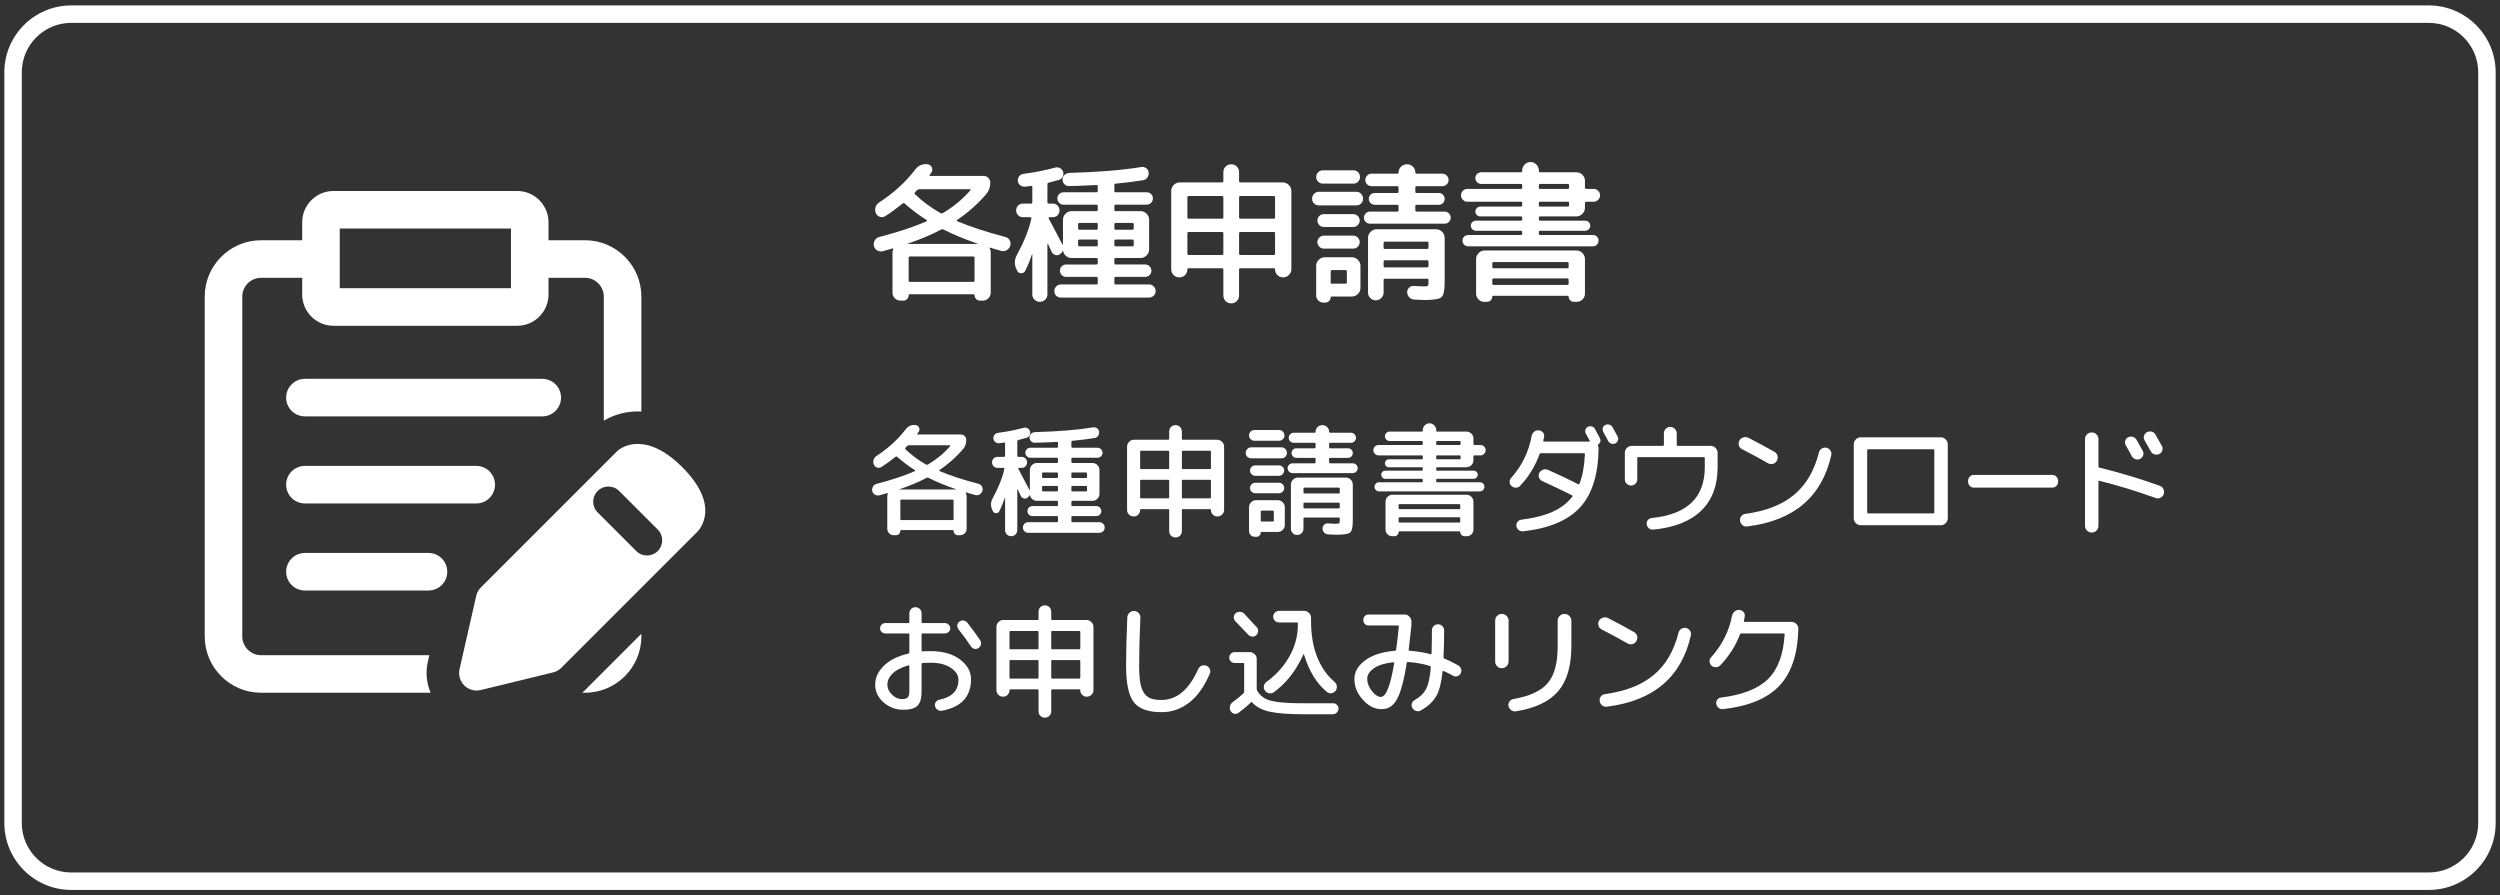 <?xml version="1.0" encoding="UTF-8"?>
<svg xmlns="http://www.w3.org/2000/svg" width="430" height="154" version="1.1" viewBox="0 0 430 154">
  <rect x="0" y="0" width="430" height="154" fill="#333333" stroke="none"/>
  <defs>
    <style>
      .cls-1 {
        fill: #fff;
      }
    </style>
  </defs>
  <!-- Generator: Adobe Illustrator 28.7.7, SVG Export Plug-In . SVG Version: 1.2.0 Build 194)  -->
  <g>
    <g id="_レイヤー_1" data-name="レイヤー_1">
      <g>
        <g>
          <path class="cls-1" d="M151.267,85.194c-.28.069-.543.031-.788-.116-.245-.146-.396-.354-.451-.619s-.014-.521.126-.767.35-.402.63-.473c2.632-.686,4.823-1.414,6.573-2.184.084-.056.084-.112,0-.168-1.092-.7-2.107-1.463-3.045-2.289-.084-.084-.183-.084-.294,0-.868.7-1.681,1.288-2.437,1.764-.238.141-.482.165-.734.073-.252-.091-.435-.262-.546-.514-.112-.28-.123-.561-.032-.841.091-.279.263-.496.515-.65,2.044-1.345,3.717-2.877,5.02-4.6.195-.266.451-.462.766-.588.315-.126.634-.16.956-.104.266.056.451.203.557.44.104.238.087.47-.053.693-.028.042-.07.102-.126.179s-.098.136-.126.179c-.057.084-.028.126.084.126h7.413c.252,0,.469.091.651.272.182.183.272.399.272.651,0,.644-.196,1.189-.588,1.638-1.162,1.344-2.506,2.534-4.032,3.57-.028.028-.035.06-.021.094.014.035.034.061.062.074,1.82.77,4.046,1.498,6.678,2.184.267.07.466.225.599.462.133.238.158.49.074.756-.084.267-.245.47-.483.609s-.49.175-.756.105c-.21-.057-.515-.144-.914-.263-.398-.119-.619-.186-.661-.2-.028-.014-.046-.007-.053.021s-.003.056.011.084c.098.154.147.35.147.588v5.565c0,.308-.109.57-.326.787s-.486.325-.809.325h-.356c-.21,0-.389-.073-.536-.22-.146-.147-.22-.326-.22-.536,0-.084-.042-.126-.126-.126h-8.904c-.084,0-.126.042-.126.126,0,.21-.073.389-.221.536-.146.146-.325.22-.535.22h-.357c-.322,0-.592-.108-.809-.325s-.325-.479-.325-.787v-5.565c0-.154.035-.315.104-.483.015-.027.008-.052-.021-.073-.028-.021-.056-.024-.084-.011-.588.168-1.036.295-1.344.379ZM159.372,82.19c-1.386.729-2.933,1.38-4.641,1.953-.057.028-.057.042,0,.042h9.702c.056,0,.056-.014,0-.042-1.835-.63-3.409-1.28-4.726-1.953-.112-.069-.224-.069-.336,0ZM164.014,89.268v-3.171c0-.111-.063-.168-.189-.168h-8.778c-.126,0-.188.057-.188.168v3.171c0,.126.062.189.188.189h8.778c.126,0,.189-.063.189-.189ZM155.739,77.277c1.063,1.021,2.247,1.896,3.549,2.625.098.069.203.069.315,0,1.525-.91,2.807-1.975,3.843-3.192.028-.056.007-.098-.062-.126h-7.057c-.112,0-.21.042-.294.126l-.294.294c-.084.112-.084.203,0,.273Z"/>
          <path class="cls-1" d="M181.779,89.813c.126,0,.189-.056.189-.168v-.692c0-.126-.063-.189-.189-.189h-4.2c-.238,0-.44-.084-.608-.252s-.252-.371-.252-.608.084-.441.252-.609.37-.252.608-.252h4.2c.126,0,.189-.063.189-.189v-.524c0-.126-.063-.189-.189-.189h-3.444c-.279,0-.528-.087-.745-.263-.217-.175-.36-.395-.431-.661,0-.028-.01-.042-.031-.042-.021,0-.039.007-.053.021-.098.195-.217.336-.356.42-.196.14-.41.175-.641.104-.231-.069-.402-.217-.515-.44-.225-.477-.393-.841-.504-1.093-.015-.014-.031-.021-.053-.021-.021,0-.031.007-.031.021v6.993c0,.294-.102.543-.305.746-.203.202-.451.304-.745.304s-.543-.102-.746-.304c-.203-.203-.305-.452-.305-.746v-5.564l-.021-.021-.021.021c-.28.854-.595,1.624-.944,2.31-.112.225-.298.336-.557.336s-.444-.119-.557-.356l-.062-.126c-.364-.7-.351-1.4.042-2.101.993-1.834,1.658-3.507,1.994-5.019.015-.042.004-.084-.031-.126s-.073-.063-.115-.063h-1.029c-.266,0-.49-.091-.672-.272-.182-.183-.272-.406-.272-.673s.091-.489.272-.672c.182-.182.406-.272.672-.272h1.134c.112,0,.168-.063.168-.189v-2.121c0-.126-.056-.175-.168-.146-.084.014-.217.031-.398.053-.183.021-.322.038-.42.052-.252.028-.479-.034-.683-.188s-.318-.357-.347-.609c-.014-.252.056-.473.21-.661.154-.189.357-.298.609-.326,1.525-.195,2.981-.482,4.368-.86.237-.07.465-.046.682.073.218.119.36.291.431.515.07.238.049.466-.062.683-.112.217-.28.36-.504.431-.057.014-.263.07-.62.168-.356.098-.634.175-.829.23-.112.028-.168.099-.168.21v2.499c0,.126.062.189.188.189h.567c.266,0,.486.091.661.272.175.183.263.406.263.672s-.088.49-.263.673c-.175.182-.396.272-.661.272h-.483c-.042,0-.073.018-.094.053-.021.035-.025.066-.011.095.434.812,1.071,2.022,1.911,3.633.014.028.031.042.053.042.021,0,.031-.014.031-.042v-3.423c0-.322.118-.603.356-.84.238-.238.519-.357.84-.357h3.444c.126,0,.189-.063.189-.189v-.524c0-.126-.063-.189-.189-.189h-4.557c-.238,0-.441-.084-.609-.252s-.252-.37-.252-.608.084-.441.252-.609.371-.252.609-.252h4.557c.126,0,.189-.063.189-.189v-.65c0-.112-.057-.168-.168-.168-1.568.084-2.835.133-3.802.146-.252.015-.469-.069-.65-.252-.183-.182-.273-.398-.273-.65s.091-.466.273-.641c.182-.175.398-.27.65-.284,4.061-.111,7.399-.385,10.018-.818.252-.042.479.011.683.157.202.147.318.347.347.599.027.252-.028.483-.169.693-.14.21-.336.336-.588.378-1.162.196-2.436.356-3.821.482-.126,0-.189.063-.189.189v.818c0,.126.063.189.189.189h4.305c.238,0,.441.084.609.252s.252.371.252.609-.084.44-.252.608-.371.252-.609.252h-4.305c-.126,0-.189.063-.189.189v.524c0,.126.063.189.189.189h3.443c.322,0,.603.119.84.357.238.237.357.518.357.84v4.115c0,.322-.119.603-.357.841-.237.238-.518.356-.84.356h-3.443c-.126,0-.189.063-.189.189v.524c0,.126.063.189.189.189h4.095c.238,0,.441.084.609.252s.252.371.252.609-.084.44-.252.608-.371.252-.609.252h-4.095c-.126,0-.189.063-.189.189v.692c0,.112.063.168.189.168h4.62c.252,0,.469.092.65.273s.273.399.273.651-.092.465-.273.64c-.182.176-.398.263-.65.263h-12.243c-.252,0-.466-.087-.641-.263-.176-.175-.263-.388-.263-.64s.087-.47.263-.651c.175-.182.389-.273.641-.273h4.935ZM179.238,81.435v.588c0,.126.063.189.189.189h2.352c.126,0,.189-.063.189-.189v-.588c0-.111-.063-.168-.189-.168h-2.352c-.126,0-.189.057-.189.168ZM181.779,84.521c.126,0,.189-.062.189-.188v-.588c0-.112-.063-.168-.189-.168h-2.352c-.126,0-.189.056-.189.168v.588c0,.126.063.188.189.188h2.352ZM184.278,81.435v.588c0,.126.063.189.189.189h2.31c.126,0,.189-.063.189-.189v-.588c0-.111-.063-.168-.189-.168h-2.31c-.126,0-.189.057-.189.168ZM184.278,83.745v.588c0,.126.063.188.189.188h2.31c.126,0,.189-.062.189-.188v-.588c0-.112-.063-.168-.189-.168h-2.31c-.126,0-.189.056-.189.168Z"/>
          <path class="cls-1" d="M194.967,88.827c-.308,0-.57-.108-.787-.326-.217-.217-.325-.486-.325-.809v-10.856c0-.322.115-.602.346-.84.231-.238.508-.357.83-.357h5.88c.126,0,.189-.062.189-.188v-1.239c0-.308.104-.567.314-.777s.469-.314.777-.314.566.104.776.314.315.47.315.777v1.239c0,.126.062.188.188.188h5.881c.321,0,.602.119.84.357.237.238.356.518.356.84v10.856c0,.309-.112.574-.336.799-.224.224-.49.336-.798.336h-.042c-.308,0-.566-.108-.777-.326-.21-.217-.314-.479-.314-.787,0-.098-.057-.147-.168-.147h-4.642c-.126,0-.188.057-.188.169v3.611c0,.308-.105.567-.315.777s-.469.314-.776.314-.567-.104-.777-.314-.314-.47-.314-.777v-3.611c0-.112-.063-.169-.189-.169h-4.641c-.112,0-.168.05-.168.147,0,.309-.105.57-.315.787-.21.218-.469.326-.777.326h-.042ZM196.102,77.718v2.793c0,.112.062.168.188.168h4.62c.126,0,.189-.056.189-.168v-2.793c0-.126-.063-.188-.189-.188h-4.62c-.126,0-.188.062-.188.188ZM196.102,82.695v2.855c0,.112.062.168.188.168h4.62c.126,0,.189-.056.189-.168v-2.855c0-.112-.063-.168-.189-.168h-4.62c-.126,0-.188.056-.188.168ZM203.283,77.718v2.793c0,.112.062.168.188.168h4.642c.111,0,.168-.056.168-.168v-2.793c0-.126-.057-.188-.168-.188h-4.642c-.126,0-.188.062-.188.188ZM203.283,82.695v2.855c0,.112.062.168.188.168h4.642c.111,0,.168-.056.168-.168v-2.855c0-.112-.057-.168-.168-.168h-4.642c-.126,0-.188.056-.188.168Z"/>
          <path class="cls-1" d="M215.212,78.831c-.267,0-.49-.088-.673-.263-.182-.175-.272-.396-.272-.661s.091-.494.272-.683c.183-.189.406-.284.673-.284h5.208c.266,0,.486.095.661.284.175.188.263.416.263.683s-.088.486-.263.661-.396.263-.661.263h-5.208ZM215.758,75.807c-.252,0-.47-.091-.651-.272s-.272-.399-.272-.651.091-.469.272-.651c.182-.182.399-.272.651-.272h4.263c.252,0,.465.091.641.272.175.183.263.399.263.651s-.088.47-.263.651c-.176.182-.389.272-.641.272h-4.263ZM214.834,91.347v-4.116c0-.321.118-.602.356-.84.238-.237.518-.356.84-.356h3.759c.322,0,.603.119.841.356.237.238.356.519.356.84v3.066c0,.322-.119.602-.356.84-.238.238-.519.357-.841.357h-2.835c-.069,0-.104.034-.104.104,0,.196-.073.368-.221.515-.146.147-.318.221-.515.221h-.272c-.28,0-.519-.099-.714-.294-.196-.196-.294-.428-.294-.693ZM215.884,81.834c-.238,0-.445-.091-.62-.273-.175-.182-.262-.392-.262-.63s.087-.444.262-.619.382-.263.62-.263h4.116c.237,0,.443.088.619.263.175.175.263.382.263.619s-.088.448-.263.63c-.176.183-.382.273-.619.273h-4.116ZM215.884,84.837c-.238,0-.445-.091-.62-.273-.175-.182-.262-.392-.262-.63s.087-.447.262-.63c.175-.182.382-.272.62-.272h4.116c.237,0,.443.091.619.272.175.183.263.393.263.63s-.088.448-.263.63c-.176.183-.382.273-.619.273h-4.116ZM216.85,88.008v1.533c0,.112.056.168.168.168h1.89c.126,0,.189-.056.189-.168v-1.533c0-.126-.063-.188-.189-.188h-1.89c-.112,0-.168.062-.168.188ZM233.271,79.934c.168.161.252.36.252.599s-.084.438-.252.598c-.168.161-.364.242-.588.242h-10.374c-.225,0-.42-.081-.588-.242-.168-.16-.252-.359-.252-.598s.084-.438.252-.599.363-.242.588-.242h3.801c.112,0,.168-.062.168-.188v-.588c0-.112-.056-.168-.168-.168h-3.149c-.225,0-.417-.081-.578-.242-.161-.16-.241-.353-.241-.577s.08-.416.241-.577.354-.242.578-.242h3.149c.112,0,.168-.062.168-.188v-.567c0-.126-.056-.188-.168-.188h-3.569c-.238,0-.445-.084-.62-.252s-.263-.371-.263-.609.088-.444.263-.619.382-.263.62-.263h3.569c.112,0,.168-.056.168-.168,0-.308.112-.574.336-.798s.497-.336.819-.336h.021c.322,0,.596.112.819.336s.336.49.336.798c0,.112.056.168.168.168h3.57c.237,0,.444.088.619.263s.263.382.263.619-.088.441-.263.609-.382.252-.619.252h-3.57c-.112,0-.168.062-.168.188v.567c0,.126.056.188.168.188h3.108c.224,0,.412.081.566.242s.231.354.231.577-.077.417-.231.577c-.154.161-.343.242-.566.242h-3.108c-.112,0-.168.056-.168.168v.588c0,.126.056.188.168.188h3.906c.224,0,.42.081.588.242ZM229.597,90.087c.42,0,.665-.024.734-.073.07-.049.105-.221.105-.515v-.294c0-.126-.063-.189-.189-.189h-5.88c-.112,0-.168.063-.168.189v1.743c0,.294-.108.546-.325.756s-.473.314-.767.314-.546-.104-.756-.314-.315-.462-.315-.756v-7.603c0-.321.119-.602.357-.84s.518-.357.84-.357h8.274c.321,0,.599.119.829.357.231.238.347.519.347.84v6.153c0,1.134-.15,1.83-.451,2.089-.302.26-1.11.389-2.426.389-.21,0-.665-.021-1.365-.062-.266-.015-.49-.115-.672-.305s-.28-.417-.294-.683c-.015-.252.07-.469.252-.651.182-.182.399-.266.651-.252.546.042.951.063,1.218.063ZM224.199,84.06v.651c0,.112.056.168.168.168h5.88c.126,0,.189-.056.189-.168v-.651c0-.126-.063-.188-.189-.188h-5.88c-.112,0-.168.062-.168.188ZM230.247,87.44c.126,0,.189-.056.189-.168v-.63c0-.126-.063-.188-.189-.188h-5.88c-.112,0-.168.062-.168.188v.63c0,.112.056.168.168.168h5.88Z"/>
          <path class="cls-1" d="M237.094,78.327c-.238,0-.445-.091-.62-.273-.175-.182-.263-.392-.263-.63s.088-.444.263-.619.382-.263.62-.263h7.434c.126,0,.189-.063.189-.189v-.314c0-.126-.063-.189-.189-.189h-5.502c-.225,0-.417-.08-.577-.241-.161-.161-.242-.354-.242-.577s.081-.413.242-.567c.16-.154.353-.231.577-.231h5.502c.126,0,.189-.062.189-.188v-.084c0-.308.115-.577.346-.809.231-.231.501-.347.809-.347s.578.115.809.347c.231.231.347.501.347.809v.084c0,.126.062.188.189.188h5.019c.322,0,.602.116.84.347.238.231.357.508.357.83v.944c0,.126.062.189.188.189h1.029c.238,0,.444.088.619.263s.263.381.263.619-.088.448-.263.63c-.175.183-.381.273-.619.273h-1.029c-.126,0-.188.056-.188.168v.672c0,.322-.119.602-.357.84s-.518.357-.84.357h-5.019c-.127,0-.189.062-.189.188v.21c0,.126.062.189.189.189h6.236c.196,0,.364.066.504.199s.21.298.21.493c0,.196-.07.364-.21.504-.14.141-.308.21-.504.21h-6.236c-.127,0-.189.063-.189.189v.21c0,.126.062.189.189.189h7.308c.224,0,.413.073.567.22.153.147.23.333.23.557s-.077.413-.23.567c-.154.154-.344.23-.567.23h-17.304c-.225,0-.413-.076-.567-.23s-.231-.343-.231-.567.077-.409.231-.557c.154-.146.343-.22.567-.22h7.308c.126,0,.189-.063.189-.189v-.21c0-.126-.063-.189-.189-.189h-6.237c-.196,0-.364-.069-.504-.21-.14-.14-.21-.308-.21-.504s.07-.36.21-.493.308-.199.504-.199h6.237c.126,0,.189-.063.189-.189v-.21c0-.126-.063-.188-.189-.188h-5.628c-.196,0-.36-.066-.493-.2-.134-.133-.2-.29-.2-.473,0-.182.066-.343.2-.482.133-.14.297-.21.493-.21h5.628c.126,0,.189-.056.189-.168v-.336c0-.112-.063-.168-.189-.168h-7.434ZM239.509,85.089h12.726c.322,0,.602.119.84.357s.357.518.357.84v4.809c0,.308-.112.574-.336.798-.225.224-.49.336-.799.336h-.398c-.196,0-.367-.073-.515-.22-.146-.147-.221-.319-.221-.515,0-.07-.035-.105-.104-.105h-10.374c-.084,0-.126.035-.126.105,0,.195-.07.367-.21.515-.141.146-.309.22-.504.22h-.399c-.308,0-.574-.112-.798-.336-.225-.224-.336-.49-.336-.798v-4.809c0-.322.118-.602.356-.84s.519-.357.841-.357ZM251.163,87.378v-.483c0-.126-.056-.188-.168-.188h-10.248c-.126,0-.188.062-.188.188v.483c0,.126.062.188.188.188h10.248c.112,0,.168-.062.168-.188ZM251.163,89.688v-.524c0-.126-.056-.189-.168-.189h-10.248c-.126,0-.188.063-.188.189v.524c0,.126.062.189.188.189h10.248c.112,0,.168-.063.168-.189ZM247.026,76.038v.314c0,.126.062.189.189.189h3.821c.126,0,.189-.063.189-.189v-.314c0-.126-.063-.189-.189-.189h-3.821c-.127,0-.189.063-.189.189ZM247.026,78.495v.336c0,.112.062.168.189.168h3.821c.126,0,.189-.056.189-.168v-.336c0-.112-.063-.168-.189-.168h-3.821c-.127,0-.189.056-.189.168Z"/>
          <path class="cls-1" d="M261.475,83.556c-.196.21-.441.318-.735.326-.294.007-.546-.088-.756-.284-.21-.182-.318-.412-.325-.692-.008-.28.087-.525.283-.735,1.82-2.03,2.989-4.431,3.507-7.203.056-.294.2-.532.431-.714.231-.182.493-.259.788-.231.294.028.531.147.714.357.182.21.252.455.21.735-.015.07-.039.182-.074.336-.034.154-.06.272-.073.356-.028.099.021.147.147.147h7.749c.111,0,.14-.056.084-.168-.225-.42-.448-.826-.672-1.219-.112-.21-.134-.427-.063-.65s.21-.392.42-.504c.224-.112.455-.133.693-.063.237.07.412.21.524.42.196.351.477.875.841,1.575.21.42.133.777-.231,1.071-.098.07-.126.154-.084.252.07.168.105.329.105.482-.057,4.494-1.117,7.865-3.182,10.112-2.065,2.247-5.324,3.622-9.775,4.126-.28.028-.536-.042-.767-.21-.231-.168-.368-.392-.41-.672-.042-.266.021-.511.189-.735.168-.224.385-.35.65-.378,2.143-.266,3.928-.717,5.355-1.354,1.428-.637,2.569-1.508,3.423-2.614.084-.084.063-.161-.062-.23-1.751-.883-3.458-1.701-5.124-2.457-.267-.126-.448-.326-.546-.599-.099-.273-.077-.543.062-.809s.357-.448.651-.546.58-.084.86.042c1.96.882,3.683,1.701,5.166,2.457.098.056.175.028.231-.084.532-1.372.84-3.06.924-5.062,0-.126-.056-.188-.168-.188h-7.413c-.084,0-.154.049-.21.146-.756,2.086-1.869,3.906-3.339,5.46ZM276.615,75.849c-.182-.35-.469-.875-.86-1.575-.112-.21-.137-.434-.074-.672.063-.237.207-.405.431-.504.224-.111.455-.133.693-.062.237.07.42.217.546.44.518.938.812,1.471.882,1.597.112.224.13.451.053.682-.077.231-.228.403-.451.515-.225.099-.455.109-.693.032s-.413-.228-.525-.452Z"/>
          <path class="cls-1" d="M281.299,83.199c-.21.21-.463.314-.757.314s-.546-.104-.756-.314-.314-.462-.314-.757v-4.557c0-.321.118-.602.356-.84s.519-.357.84-.357h5.334c.126,0,.189-.062.189-.188v-1.953c0-.308.105-.57.315-.787.21-.218.469-.326.776-.326s.57.108.788.326.325.479.325.787v1.953c0,.126.062.188.188.188h5.649c.322,0,.602.119.84.357s.357.519.357.84v2.479c0,3.149-.938,5.638-2.814,7.465s-4.627,2.916-8.253,3.266c-.28.028-.528-.046-.745-.221-.218-.175-.347-.409-.389-.703-.042-.266.024-.504.199-.714s.402-.329.683-.357c6.076-.615,9.114-3.527,9.114-8.735v-1.555c0-.126-.063-.188-.189-.188h-11.234c-.126,0-.189.062-.189.188v3.633c0,.295-.104.547-.314.757Z"/>
          <path class="cls-1" d="M299.652,77.277c-.28-.141-.466-.354-.557-.641s-.066-.57.073-.851c.141-.266.364-.448.673-.546.308-.099.602-.077.882.062,1.624.826,3.114,1.631,4.473,2.415.28.154.458.378.535.672s.039.581-.115.861-.378.459-.672.535c-.294.077-.581.039-.861-.115-1.357-.784-2.835-1.582-4.431-2.394ZM314.143,77.004c.294.07.521.228.683.473.16.245.213.515.157.809-1.624,7.182-6.44,11.27-14.448,12.264-.308.042-.581-.031-.818-.221-.238-.188-.379-.438-.421-.745-.042-.294.024-.557.2-.788.175-.23.409-.367.703-.409,3.542-.476,6.342-1.575,8.4-3.297,2.058-1.722,3.479-4.15,4.263-7.287.07-.279.231-.497.483-.651.252-.153.518-.202.798-.146Z"/>
          <path class="cls-1" d="M320.043,90.339c-.322,0-.602-.119-.84-.357-.238-.237-.356-.518-.356-.84v-12.726c0-.322.118-.602.356-.84s.518-.357.84-.357h13.776c.322,0,.602.119.84.357s.357.518.357.84v12.726c0,.322-.119.603-.357.84-.238.238-.518.357-.84.357h-13.776ZM321.156,77.445v10.668c0,.126.063.188.189.188h11.172c.126,0,.188-.062.188-.188v-10.668c0-.112-.062-.168-.188-.168h-11.172c-.126,0-.189.056-.189.168Z"/>
          <path class="cls-1" d="M339.485,83.871c-.277,0-.511-.105-.699-.315-.189-.21-.283-.469-.283-.776s.094-.567.283-.777c.188-.21.422-.315.699-.315h13.532c.277,0,.511.105.699.315.189.21.284.469.284.777s-.095.566-.284.776c-.188.21-.422.315-.699.315h-13.532Z"/>
          <path class="cls-1" d="M360.595,91.263c-.225.224-.498.336-.819.336s-.596-.112-.819-.336-.336-.497-.336-.818v-14.91c0-.322.112-.595.336-.819.224-.224.497-.336.819-.336s.595.112.819.336c.224.225.336.497.336.819v4.683c0,.126.049.196.146.21,3.5.854,6.972,1.897,10.416,3.129.28.099.486.287.619.567.134.28.15.566.053.86-.098.28-.283.487-.557.62-.272.133-.549.15-.829.053-3.221-1.162-6.447-2.149-9.681-2.961-.112-.028-.168.014-.168.126v7.623c0,.321-.112.595-.336.818ZM366.033,75.219c.266-.14.535-.168.809-.084.272.084.486.252.641.504.63,1.12.987,1.757,1.071,1.911.14.252.16.515.062.787-.098.273-.273.473-.525.599-.266.126-.535.141-.808.042-.273-.098-.48-.272-.62-.524-.014-.028-.154-.287-.42-.777s-.469-.854-.609-1.092c-.14-.238-.171-.493-.094-.767.076-.273.241-.473.493-.599ZM368.773,74.956c.077-.272.249-.479.515-.619s.543-.168.83-.084c.286.084.5.259.64.525.631,1.12.987,1.757,1.071,1.91.14.252.168.519.084.799-.084.279-.259.482-.524.608-.267.126-.539.147-.819.063s-.49-.259-.63-.525l-1.071-1.89c-.14-.252-.172-.515-.095-.788Z"/>
          <path class="cls-1" d="M155.361,122.074c-1.302,0-2.433-.424-3.392-1.27-.959-.848-1.438-1.859-1.438-3.035,0-1.189.493-2.271,1.48-3.244s2.391-1.678,4.211-2.111c.126-.027.188-.105.188-.23v-3.045c0-.127-.062-.189-.188-.189h-3.97c-.238,0-.444-.088-.619-.262-.175-.176-.263-.383-.263-.621,0-.236.088-.447.263-.629s.381-.273.619-.273h3.97c.126,0,.188-.062.188-.189v-1.49c0-.295.102-.543.305-.746s.451-.305.745-.305.543.102.746.305c.202.203.305.451.305.746v1.49c0,.127.062.189.188.189h3.843c.238,0,.448.092.63.273.183.182.273.393.273.629,0,.238-.091.445-.273.621-.182.174-.392.262-.63.262h-3.843c-.126,0-.188.062-.188.189v2.75c0,.1.062.148.188.148.294-.029.756-.043,1.386-.043,2.086,0,3.763.477,5.03,1.428,1.267.953,1.9,2.086,1.9,3.402,0,2.996-1.666,4.803-4.998,5.418-.267.057-.515.008-.746-.146-.23-.154-.381-.371-.451-.65-.056-.254-.011-.484.137-.693.146-.211.347-.344.599-.4,2.197-.447,3.297-1.588,3.297-3.422,0-.785-.435-1.471-1.302-2.059-.869-.588-2.023-.881-3.466-.881-.63,0-1.092.014-1.386.041-.126,0-.188.07-.188.211v4.682c0,1.176-.235,1.996-.704,2.457-.469.463-1.284.693-2.446.693ZM156.243,114.451c-1.176.322-2.072.777-2.688,1.365-.616.588-.925,1.238-.925,1.953,0,.629.263,1.201.788,1.711.524.512,1.103.768,1.732.768.476,0,.805-.102.987-.305.182-.203.272-.564.272-1.082v-4.283c0-.113-.056-.154-.168-.127ZM166.365,107.08c.826,1.051,1.567,2.066,2.227,3.045.14.225.182.467.126.725-.057.26-.196.467-.421.619-.224.141-.458.184-.703.127s-.444-.195-.599-.42c-.63-.967-1.337-1.939-2.121-2.92-.168-.195-.241-.426-.22-.693.021-.266.136-.475.346-.629.21-.168.448-.238.714-.211.267.029.483.148.651.357Z"/>
          <path class="cls-1" d="M172.497,119.828c-.308,0-.57-.109-.787-.326s-.325-.486-.325-.809v-10.857c0-.322.115-.602.346-.84.231-.238.508-.357.83-.357h5.88c.126,0,.189-.062.189-.188v-1.24c0-.307.104-.566.314-.777.21-.209.469-.314.777-.314s.566.105.776.314c.21.211.315.471.315.777v1.24c0,.125.062.188.188.188h5.881c.321,0,.602.119.84.357.237.238.356.518.356.84v10.857c0,.309-.112.574-.336.799-.224.223-.49.336-.798.336h-.042c-.308,0-.566-.109-.777-.326-.21-.217-.314-.479-.314-.787,0-.098-.057-.148-.168-.148h-4.642c-.126,0-.188.057-.188.17v3.611c0,.307-.105.566-.315.777-.21.209-.469.314-.776.314s-.567-.105-.777-.314c-.21-.211-.314-.471-.314-.777v-3.611c0-.113-.063-.17-.189-.17h-4.641c-.112,0-.168.051-.168.148,0,.309-.105.57-.315.787s-.469.326-.777.326h-.042ZM173.632,108.718v2.793c0,.111.062.168.188.168h4.62c.126,0,.189-.057.189-.168v-2.793c0-.127-.063-.189-.189-.189h-4.62c-.126,0-.188.062-.188.189ZM173.632,113.695v2.855c0,.113.062.168.188.168h4.62c.126,0,.189-.055.189-.168v-2.855c0-.111-.063-.168-.189-.168h-4.62c-.126,0-.188.057-.188.168ZM180.813,108.718v2.793c0,.111.062.168.188.168h4.642c.111,0,.168-.057.168-.168v-2.793c0-.127-.057-.189-.168-.189h-4.642c-.126,0-.188.062-.188.189ZM180.813,113.695v2.855c0,.113.062.168.188.168h4.642c.111,0,.168-.055.168-.168v-2.855c0-.111-.057-.168-.168-.168h-4.642c-.126,0-.188.057-.188.168Z"/>
          <path class="cls-1" d="M199.776,122.494c-2.282,0-3.867-.57-4.756-1.711-.89-1.141-1.334-3.23-1.334-6.27,0-2.352.07-5.123.21-8.314.014-.322.137-.592.367-.809.231-.217.501-.318.809-.305s.567.133.777.355c.21.225.308.49.294.799-.14,3.15-.21,5.908-.21,8.273,0,1.232.07,2.234.21,3.004s.378,1.369.714,1.795c.336.428.728.715,1.176.861s1.029.221,1.743.221c2.632,0,4.739-1.771,6.321-5.312.111-.266.305-.455.577-.568.273-.111.543-.117.809-.02.28.111.479.301.599.566s.122.531.011.797c-.938,2.213-2.118,3.873-3.539,4.979s-3.013,1.658-4.777,1.658Z"/>
          <path class="cls-1" d="M212.376,114.031c-.266,0-.49-.088-.672-.262-.182-.176-.273-.396-.273-.662s.092-.49.273-.672.406-.273.672-.273h2.583c.322,0,.602.115.84.348.238.23.357.506.357.828v5.166c0,.113.034.225.104.336.351.574.788,1.006,1.312,1.293.525.287,1.306.496,2.342.629s2.513.199,4.431.199h4.978c.252,0,.469.098.65.295.183.195.267.42.253.672-.015.266-.119.486-.315.66-.196.176-.428.264-.693.264h-4.977c-2.576,0-4.525-.146-5.849-.441-1.323-.293-2.32-.818-2.992-1.574-.084-.098-.168-.105-.252-.021-.561.561-1.268,1.154-2.121,1.785-.238.168-.49.221-.756.158-.267-.064-.47-.221-.609-.473-.14-.268-.175-.543-.105-.83.07-.287.231-.521.483-.703.574-.406,1.189-.91,1.848-1.512.07-.057.105-.148.105-.273v-4.746c0-.127-.057-.189-.168-.189h-1.449ZM212.523,105.484c.21-.182.458-.266.745-.252s.528.119.725.314c.644.672,1.365,1.449,2.163,2.332.182.195.263.43.241.703-.021.273-.13.5-.325.682-.21.184-.448.26-.714.232-.267-.029-.49-.141-.672-.336-.49-.533-1.226-1.303-2.205-2.311-.183-.195-.271-.428-.263-.693.007-.266.108-.49.305-.672ZM217.836,117.287c1.68-1.219,3-2.689,3.959-4.41.958-1.723,1.438-3.521,1.438-5.398v-.23c0-.125-.057-.189-.168-.189h-3.066c-.28,0-.518-.098-.714-.293s-.294-.434-.294-.715c0-.266.098-.496.294-.693.196-.195.434-.293.714-.293h4.305c.322,0,.603.119.841.357.237.238.356.518.356.84v.588c0,2.338.35,4.389,1.05,6.152s1.694,3.186,2.982,4.264c.224.195.356.438.398.725s-.021.549-.188.787c-.183.252-.417.402-.703.451-.287.049-.55-.018-.788-.199-1.778-1.441-3.101-3.598-3.969-6.469-.028-.068-.063-.062-.105.021-1.26,2.771-2.947,4.928-5.061,6.469-.252.182-.528.244-.829.189-.302-.057-.543-.211-.725-.463-.168-.238-.225-.504-.168-.799.056-.293.202-.523.44-.691Z"/>
          <path class="cls-1" d="M237.514,121.968c-1.092,0-2.125-.535-3.098-1.605-.974-1.072-1.459-2.266-1.459-3.58,0-1.232.626-2.307,1.879-3.225,1.253-.916,2.957-1.459,5.113-1.627.098,0,.161-.057.189-.168.21-1.596.364-2.926.462-3.99,0-.127-.056-.189-.168-.189h-5.02c-.266,0-.486-.09-.661-.273-.175-.182-.263-.404-.263-.672,0-.266.088-.488.263-.672.175-.182.396-.271.661-.271h6.175c.321,0,.599.117.829.355.231.238.347.52.347.84v.693c-.28,2.604-.435,3.99-.462,4.158-.028.127.021.189.146.189,1.246.084,2.45.279,3.612.588.112.027.168-.014.168-.127.042-1.133.063-2.457.063-3.969,0-.293.101-.541.304-.744s.452-.305.746-.305.542.104.745.314c.203.209.305.461.305.756,0,1.625-.035,3.158-.105,4.6,0,.125.057.209.168.252.7.266,1.491.65,2.373,1.154.238.141.399.344.483.609s.056.525-.084.777c-.126.238-.322.395-.588.473-.267.076-.512.045-.735-.096-.602-.336-1.134-.602-1.596-.797-.042-.014-.084-.012-.126.01s-.063.053-.063.094c-.196,1.92-.563,3.336-1.103,4.254-.539.916-1.41,1.725-2.614,2.426-.252.139-.518.17-.798.094-.28-.078-.497-.242-.651-.494-.154-.223-.196-.473-.126-.744.07-.273.225-.48.462-.621.938-.531,1.607-1.178,2.006-1.941.399-.764.669-2.006.809-3.729,0-.125-.056-.201-.168-.23-1.204-.363-2.457-.588-3.759-.672-.126,0-.196.049-.21.146-.21,1.359-.438,2.514-.683,3.465-.245.953-.497,1.719-.756,2.301-.26.58-.554,1.035-.882,1.365-.329.328-.655.549-.977.66-.322.113-.707.168-1.155.168ZM239.635,113.906c-1.428.154-2.53.496-3.308,1.027-.777.533-1.166,1.143-1.166,1.828,0,.713.267,1.41.799,2.09.531.678,1.05,1.018,1.554,1.018.882,0,1.645-1.939,2.289-5.816.014-.043,0-.078-.042-.105s-.084-.041-.126-.041Z"/>
          <path class="cls-1" d="M258.304,114.933c-.309,0-.574-.111-.798-.336-.225-.223-.336-.496-.336-.818v-7.035c0-.322.111-.594.336-.818.224-.225.489-.336.798-.336.321,0,.599.115.829.346.231.23.347.502.347.809v7.035c0,.309-.115.578-.347.809-.23.23-.508.346-.829.346ZM268.268,105.935c.231-.23.508-.346.83-.346s.599.115.829.346c.231.23.347.508.347.83v4.389c0,3.389-.756,5.967-2.268,7.738-1.513,1.771-3.935,2.922-7.267,3.455-.294.041-.563-.025-.809-.199-.245-.176-.402-.41-.473-.703-.056-.281-.003-.537.158-.768.16-.23.381-.375.661-.43,2.842-.504,4.826-1.428,5.953-2.773,1.127-1.344,1.691-3.43,1.691-6.258v-4.451c0-.322.115-.6.346-.83Z"/>
          <path class="cls-1" d="M275.503,108.277c-.28-.141-.466-.354-.557-.641-.092-.287-.067-.57.073-.85.14-.266.364-.449.672-.547s.602-.076.882.062c1.624.826,3.115,1.631,4.474,2.416.279.154.458.377.535.672.077.293.038.58-.115.861-.154.279-.378.459-.672.535-.295.076-.582.039-.861-.115-1.358-.785-2.835-1.582-4.431-2.395ZM289.992,108.003c.294.07.521.229.683.473.161.246.214.516.157.809-1.624,7.182-6.439,11.27-14.447,12.264-.309.043-.581-.031-.819-.221-.238-.188-.378-.438-.42-.744-.042-.295.024-.557.199-.789.175-.23.41-.367.704-.408,3.541-.477,6.342-1.576,8.399-3.297,2.059-1.723,3.479-4.15,4.264-7.287.069-.279.23-.498.482-.652.252-.152.518-.201.798-.146Z"/>
          <path class="cls-1" d="M295.894,114.429c-.196.211-.441.322-.735.336-.294.016-.554-.076-.777-.271-.21-.182-.322-.418-.336-.705-.014-.285.077-.535.273-.744,1.89-2.1,3.087-4.48,3.591-7.141.056-.293.203-.539.441-.734.237-.197.504-.287.798-.273.294.027.538.15.734.367s.267.473.21.768c-.014.084-.038.209-.073.377s-.06.295-.073.379c-.028.111.021.168.146.168h8.022c.322,0,.605.119.851.355.244.238.36.52.347.84-.099,4.342-1.184,7.607-3.255,9.797-2.072,2.191-5.307,3.531-9.702,4.021-.28.029-.532-.045-.756-.221-.225-.174-.357-.402-.399-.682-.042-.266.018-.508.179-.725.16-.217.381-.34.661-.367,3.696-.463,6.388-1.525,8.074-3.191,1.688-1.666,2.636-4.223,2.846-7.666,0-.111-.056-.168-.168-.168h-7.287c-.112,0-.188.057-.23.168-.729,1.932-1.855,3.703-3.381,5.312Z"/>
        </g>
        <g>
          <path class="cls-1" d="M151.841,43.206c-.348.087-.672.039-.976-.143-.303-.183-.489-.438-.559-.768-.069-.329-.018-.646.156-.948.173-.304.433-.499.779-.586,3.259-.849,5.972-1.75,8.139-2.703.104-.069.104-.139,0-.208-1.353-.867-2.609-1.812-3.771-2.834-.104-.104-.226-.104-.363,0-1.075.866-2.08,1.595-3.017,2.184-.295.174-.598.204-.91.091-.312-.112-.537-.325-.676-.637-.139-.347-.152-.693-.039-1.04.112-.347.325-.615.637-.806,2.531-1.664,4.603-3.562,6.215-5.694.242-.329.559-.572.948-.729.391-.155.784-.198,1.184-.13.329.069.559.252.688.546.13.295.108.581-.064.858-.035.052-.087.126-.156.221-.069.096-.121.169-.156.222-.069.104-.035.155.104.155h9.178c.312,0,.58.113.806.338.226.226.338.494.338.807,0,.797-.242,1.474-.728,2.027-1.439,1.664-3.103,3.138-4.992,4.421-.035.034-.043.073-.025.116.017.044.043.074.077.092,2.254.953,5.01,1.854,8.269,2.703.329.087.576.278.741.572.164.295.194.607.091.937-.104.329-.304.581-.599.754s-.606.217-.936.13c-.26-.069-.637-.178-1.131-.325s-.768-.229-.819-.247c-.035-.017-.057-.009-.064.026-.01.035-.005.069.013.104.121.191.182.434.182.729v6.89c0,.381-.134.706-.402.975-.27.269-.603.403-1.001.403h-.442c-.26,0-.481-.091-.663-.272-.182-.183-.272-.403-.272-.663,0-.104-.053-.156-.156-.156h-11.024c-.104,0-.156.052-.156.156,0,.26-.091.48-.272.663-.182.182-.403.272-.663.272h-.442c-.398,0-.732-.135-1.001-.403s-.402-.594-.402-.975v-6.89c0-.19.043-.391.13-.599.017-.034.009-.064-.026-.091-.035-.025-.069-.03-.104-.013-.729.208-1.283.364-1.664.468ZM161.877,39.488c-1.717.901-3.632,1.707-5.746,2.418-.069.035-.069.052,0,.052h12.012c.069,0,.069-.017,0-.052-2.271-.78-4.221-1.586-5.85-2.418-.14-.087-.278-.087-.416,0ZM167.623,48.25v-3.926c0-.139-.078-.208-.234-.208h-10.868c-.156,0-.234.069-.234.208v3.926c0,.156.078.234.234.234h10.868c.156,0,.234-.078.234-.234ZM157.379,33.404c1.316,1.266,2.781,2.349,4.394,3.25.121.087.251.087.39,0,1.89-1.127,3.476-2.444,4.759-3.952.034-.069.008-.121-.078-.156h-8.736c-.139,0-.26.053-.364.156l-.363.364c-.104.139-.104.251,0,.338Z"/>
          <path class="cls-1" d="M188.578,48.925c.156,0,.234-.068.234-.208v-.857c0-.156-.078-.234-.234-.234h-5.2c-.295,0-.546-.104-.754-.312s-.312-.459-.312-.754.104-.546.312-.754.459-.312.754-.312h5.2c.156,0,.234-.078.234-.234v-.649c0-.156-.078-.234-.234-.234h-4.264c-.347,0-.654-.107-.923-.325-.27-.216-.447-.489-.533-.818,0-.035-.013-.053-.039-.053s-.048.01-.065.026c-.121.243-.269.416-.441.521-.243.173-.507.217-.793.13s-.499-.269-.638-.546c-.277-.59-.485-1.04-.624-1.353-.017-.017-.038-.025-.064-.025s-.039.009-.039.025v8.658c0,.364-.126.672-.377.923-.252.251-.559.377-.923.377s-.672-.126-.923-.377c-.252-.251-.377-.559-.377-.923v-6.89l-.026-.026-.026.026c-.347,1.057-.736,2.011-1.17,2.859-.139.277-.368.416-.688.416s-.551-.146-.689-.441l-.078-.156c-.45-.866-.434-1.733.053-2.601,1.23-2.271,2.054-4.342,2.47-6.214.017-.052.004-.104-.039-.155-.044-.053-.091-.078-.144-.078h-1.273c-.329,0-.607-.113-.832-.338s-.338-.503-.338-.832.112-.606.338-.832c.225-.226.503-.338.832-.338h1.404c.138,0,.208-.078.208-.234v-2.626c0-.156-.07-.217-.208-.182-.104.017-.27.038-.494.064-.226.026-.399.048-.521.065-.312.034-.594-.043-.845-.234-.252-.19-.395-.442-.429-.754-.018-.312.068-.585.26-.819.19-.233.442-.368.754-.402,1.889-.243,3.692-.599,5.408-1.066.294-.087.576-.056.845.091.269.147.446.36.533.638.086.295.061.576-.078.845s-.347.446-.624.533c-.069.017-.325.087-.767.208-.442.121-.785.217-1.027.285-.139.035-.208.122-.208.261v3.094c0,.156.078.234.234.234h.701c.329,0,.603.112.819.338s.325.503.325.832-.108.606-.325.832c-.217.225-.49.338-.819.338h-.598c-.052,0-.091.021-.117.064-.025.044-.03.083-.013.117.537,1.006,1.326,2.505,2.366,4.498.017.035.039.052.064.052.026,0,.039-.017.039-.052v-4.238c0-.398.147-.745.442-1.04s.641-.441,1.04-.441h4.264c.156,0,.234-.078.234-.234v-.649c0-.156-.078-.234-.234-.234h-5.642c-.295,0-.546-.104-.754-.312s-.312-.459-.312-.754.104-.546.312-.754.459-.312.754-.312h5.642c.156,0,.234-.078.234-.234v-.806c0-.139-.069-.208-.208-.208-1.941.104-3.51.165-4.706.182-.312.018-.581-.086-.807-.312-.225-.226-.338-.494-.338-.807s.113-.576.338-.793c.226-.216.494-.333.807-.351,5.026-.139,9.16-.477,12.401-1.014.312-.053.594.013.846.194.251.183.394.43.429.741.034.312-.035.598-.208.858-.174.26-.416.416-.728.468-1.439.243-3.017.441-4.732.598-.156,0-.234.078-.234.234v1.014c0,.156.078.234.234.234h5.33c.295,0,.546.104.754.312s.312.46.312.754-.104.546-.312.754-.459.312-.754.312h-5.33c-.156,0-.234.078-.234.234v.649c0,.156.078.234.234.234h4.264c.398,0,.745.147,1.04.441.295.295.442.642.442,1.04v5.097c0,.398-.147.745-.442,1.04s-.642.441-1.04.441h-4.264c-.156,0-.234.078-.234.234v.649c0,.156.078.234.234.234h5.07c.294,0,.546.104.754.312s.312.459.312.754-.104.546-.312.754-.46.312-.754.312h-5.07c-.156,0-.234.078-.234.234v.857c0,.14.078.208.234.208h5.72c.312,0,.581.113.807.339s.338.493.338.806-.113.576-.338.793c-.226.217-.494.325-.807.325h-15.157c-.312,0-.577-.108-.794-.325s-.324-.481-.324-.793.107-.581.324-.806c.217-.226.481-.339.794-.339h6.109ZM185.433,38.551v.729c0,.156.078.234.233.234h2.912c.156,0,.234-.078.234-.234v-.729c0-.138-.078-.208-.234-.208h-2.912c-.155,0-.233.07-.233.208ZM188.578,42.374c.156,0,.234-.078.234-.233v-.729c0-.139-.078-.208-.234-.208h-2.912c-.155,0-.233.069-.233.208v.729c0,.155.078.233.233.233h2.912ZM191.672,38.551v.729c0,.156.078.234.234.234h2.86c.155,0,.233-.078.233-.234v-.729c0-.138-.078-.208-.233-.208h-2.86c-.156,0-.234.07-.234.208ZM191.672,41.412v.729c0,.155.078.233.234.233h2.86c.155,0,.233-.078.233-.233v-.729c0-.139-.078-.208-.233-.208h-2.86c-.156,0-.234.069-.234.208Z"/>
          <path class="cls-1" d="M202.826,47.704c-.381,0-.706-.134-.975-.403-.269-.269-.403-.602-.403-1.001v-13.441c0-.398.144-.745.43-1.04.285-.295.628-.442,1.026-.442h7.28c.156,0,.234-.078.234-.233v-1.534c0-.381.13-.702.39-.962.26-.261.58-.391.962-.391s.702.13.962.391c.26.26.39.581.39.962v1.534c0,.155.078.233.234.233h7.28c.398,0,.745.147,1.04.442.294.295.441.642.441,1.04v13.441c0,.382-.139.711-.416.988s-.606.416-.987.416h-.053c-.381,0-.701-.134-.962-.403-.26-.269-.39-.593-.39-.975,0-.121-.069-.182-.208-.182h-5.746c-.156,0-.234.069-.234.208v4.472c0,.381-.13.702-.39.962s-.581.39-.962.39-.702-.13-.962-.39-.39-.581-.39-.962v-4.472c0-.139-.078-.208-.234-.208h-5.746c-.139,0-.208.061-.208.182,0,.382-.13.706-.39.975-.261.27-.581.403-.962.403h-.053ZM204.23,33.95v3.458c0,.139.078.208.234.208h5.72c.156,0,.234-.069.234-.208v-3.458c0-.156-.078-.234-.234-.234h-5.72c-.156,0-.234.078-.234.234ZM204.23,40.112v3.536c0,.139.078.208.234.208h5.72c.156,0,.234-.069.234-.208v-3.536c0-.139-.078-.208-.234-.208h-5.72c-.156,0-.234.069-.234.208ZM213.122,33.95v3.458c0,.139.078.208.234.208h5.746c.139,0,.208-.069.208-.208v-3.458c0-.156-.069-.234-.208-.234h-5.746c-.156,0-.234.078-.234.234ZM213.122,40.112v3.536c0,.139.078.208.234.208h5.746c.139,0,.208-.069.208-.208v-3.536c0-.139-.069-.208-.208-.208h-5.746c-.156,0-.234.069-.234.208Z"/>
          <path class="cls-1" d="M226.851,35.328c-.329,0-.606-.108-.832-.325-.226-.216-.338-.489-.338-.818s.112-.611.338-.846c.226-.233.503-.351.832-.351h6.448c.329,0,.602.117.819.351.216.234.324.517.324.846s-.108.603-.324.818c-.218.217-.49.325-.819.325h-6.448ZM227.526,31.583c-.312,0-.58-.112-.806-.338-.226-.225-.338-.494-.338-.806s.112-.581.338-.807c.226-.225.494-.338.806-.338h5.278c.312,0,.576.113.793.338.217.226.325.494.325.807s-.108.581-.325.806c-.217.226-.48.338-.793.338h-5.278ZM226.383,50.824v-5.096c0-.398.147-.745.442-1.04.294-.295.641-.442,1.039-.442h4.654c.398,0,.745.147,1.04.442s.442.642.442,1.04v3.796c0,.398-.147.745-.442,1.04-.295.294-.642.441-1.04.441h-3.51c-.087,0-.13.043-.13.13,0,.243-.091.455-.273.638-.182.182-.395.272-.637.272h-.338c-.347,0-.642-.121-.884-.363s-.364-.529-.364-.858ZM227.683,39.045c-.295,0-.551-.112-.767-.338-.217-.225-.325-.485-.325-.78s.108-.55.325-.767c.216-.217.472-.325.767-.325h5.096c.295,0,.551.108.768.325s.325.473.325.767-.108.556-.325.78c-.217.226-.473.338-.768.338h-5.096ZM227.683,42.764c-.295,0-.551-.113-.767-.339-.217-.225-.325-.484-.325-.779s.108-.555.325-.78c.216-.226.472-.338.767-.338h5.096c.295,0,.551.112.768.338s.325.485.325.78-.108.555-.325.779c-.217.226-.473.339-.768.339h-5.096ZM228.879,46.69v1.897c0,.14.069.208.208.208h2.34c.156,0,.234-.068.234-.208v-1.897c0-.156-.078-.234-.234-.234h-2.34c-.139,0-.208.078-.208.234ZM249.211,36.693c.208.199.312.446.312.741s-.104.542-.312.74c-.208.2-.451.3-.729.3h-12.844c-.277,0-.52-.1-.728-.3-.208-.198-.312-.445-.312-.74s.104-.542.312-.741.45-.299.728-.299h4.706c.139,0,.208-.078.208-.234v-.728c0-.139-.069-.208-.208-.208h-3.9c-.277,0-.516-.1-.715-.3-.199-.198-.299-.438-.299-.715s.1-.516.299-.715.438-.299.715-.299h3.9c.139,0,.208-.078.208-.234v-.702c0-.155-.069-.233-.208-.233h-4.42c-.295,0-.551-.104-.767-.312-.218-.208-.325-.459-.325-.754s.107-.55.325-.767c.216-.217.472-.325.767-.325h4.42c.139,0,.208-.069.208-.208,0-.381.139-.711.416-.988.277-.276.615-.416,1.014-.416h.026c.398,0,.736.14,1.014.416.277.277.416.607.416.988,0,.139.069.208.208.208h4.42c.295,0,.551.108.768.325.216.217.325.473.325.767s-.109.546-.325.754c-.217.208-.473.312-.768.312h-4.42c-.139,0-.208.078-.208.233v.702c0,.156.069.234.208.234h3.849c.276,0,.511.1.701.299.191.199.286.438.286.715s-.095.517-.286.715c-.19.2-.425.3-.701.3h-3.849c-.139,0-.208.069-.208.208v.728c0,.156.069.234.208.234h4.836c.277,0,.521.1.729.299ZM244.661,49.264c.52,0,.822-.03.909-.092.087-.061.131-.272.131-.637v-.364c0-.155-.078-.233-.234-.233h-7.28c-.139,0-.208.078-.208.233v2.158c0,.364-.134.676-.402.937-.27.26-.585.39-.949.39s-.676-.13-.937-.39c-.26-.261-.39-.572-.39-.937v-9.412c0-.398.147-.745.442-1.04s.641-.441,1.04-.441h10.243c.398,0,.741.147,1.027.441.286.295.429.642.429,1.04v7.618c0,1.404-.187,2.266-.559,2.587-.373.32-1.374.481-3.003.481-.26,0-.823-.026-1.69-.078-.329-.018-.606-.144-.832-.377-.226-.234-.347-.517-.363-.846-.018-.312.086-.58.312-.806.226-.225.494-.329.806-.312.677.052,1.179.078,1.509.078ZM237.979,41.801v.807c0,.139.069.208.208.208h7.28c.156,0,.234-.069.234-.208v-.807c0-.155-.078-.233-.234-.233h-7.28c-.139,0-.208.078-.208.233ZM245.467,45.988c.156,0,.234-.069.234-.208v-.78c0-.156-.078-.233-.234-.233h-7.28c-.139,0-.208.077-.208.233v.78c0,.139.069.208.208.208h7.28Z"/>
          <path class="cls-1" d="M252.383,34.704c-.295,0-.551-.112-.767-.338-.217-.226-.325-.485-.325-.78s.108-.55.325-.767c.216-.217.472-.325.767-.325h9.204c.156,0,.234-.078.234-.234v-.39c0-.156-.078-.234-.234-.234h-6.812c-.278,0-.517-.099-.716-.299-.199-.199-.299-.438-.299-.715s.1-.511.299-.702c.199-.19.438-.286.716-.286h6.812c.156,0,.234-.077.234-.233v-.104c0-.381.143-.715.429-1.001s.619-.429,1.001-.429.715.143,1.001.429.429.62.429,1.001v.104c0,.156.078.233.234.233h6.214c.398,0,.745.144,1.04.43s.442.628.442,1.026v1.17c0,.156.078.234.233.234h1.274c.294,0,.55.108.767.325s.325.473.325.767-.108.555-.325.78-.473.338-.767.338h-1.274c-.155,0-.233.069-.233.208v.832c0,.399-.147.745-.442,1.04s-.642.442-1.04.442h-6.214c-.156,0-.234.077-.234.233v.26c0,.156.078.234.234.234h7.722c.243,0,.451.083.624.247.173.165.26.368.26.611s-.087.45-.26.624c-.173.173-.381.26-.624.26h-7.722c-.156,0-.234.078-.234.233v.261c0,.155.078.233.234.233h9.048c.277,0,.511.092.702.273.19.182.286.412.286.688,0,.278-.096.512-.286.702-.191.191-.425.286-.702.286h-21.424c-.277,0-.512-.095-.702-.286-.19-.19-.286-.424-.286-.702,0-.276.096-.507.286-.688s.425-.273.702-.273h9.048c.156,0,.234-.078.234-.233v-.261c0-.155-.078-.233-.234-.233h-7.722c-.243,0-.451-.087-.624-.26-.174-.174-.26-.382-.26-.624s.086-.446.26-.611c.173-.164.381-.247.624-.247h7.722c.156,0,.234-.078.234-.234v-.26c0-.156-.078-.233-.234-.233h-6.968c-.243,0-.446-.082-.611-.247s-.247-.359-.247-.585.082-.425.247-.599c.165-.173.368-.26.611-.26h6.968c.156,0,.234-.069.234-.208v-.416c0-.139-.078-.208-.234-.208h-9.204ZM255.373,43.076h15.756c.398,0,.745.147,1.04.442s.442.641.442,1.04v5.953c0,.382-.14.711-.416.988-.277.277-.607.416-.988.416h-.494c-.243,0-.455-.091-.637-.272-.183-.183-.273-.395-.273-.638,0-.087-.043-.13-.13-.13h-12.844c-.104,0-.156.043-.156.13,0,.243-.087.455-.26.638-.174.182-.382.272-.624.272h-.494c-.382,0-.711-.139-.988-.416s-.416-.606-.416-.988v-5.953c0-.399.147-.745.442-1.04s.641-.442,1.04-.442ZM269.803,45.91v-.598c0-.156-.069-.234-.208-.234h-12.688c-.156,0-.234.078-.234.234v.598c0,.156.078.234.234.234h12.688c.139,0,.208-.078.208-.234ZM269.803,48.77v-.65c0-.156-.069-.234-.208-.234h-12.688c-.156,0-.234.078-.234.234v.65c0,.155.078.233.234.233h12.688c.139,0,.208-.078.208-.233ZM264.681,31.87v.39c0,.156.078.234.234.234h4.732c.155,0,.233-.078.233-.234v-.39c0-.156-.078-.234-.233-.234h-4.732c-.156,0-.234.078-.234.234ZM264.681,34.912v.416c0,.139.078.208.234.208h4.732c.155,0,.233-.069.233-.208v-.416c0-.139-.078-.208-.233-.208h-4.732c-.156,0-.234.069-.234.208Z"/>
        </g>
        <g>
          <path class="cls-1" d="M93.266,71.618h-40.82c-1.784,0-3.23-1.446-3.23-3.23s1.446-3.23,3.23-3.23h40.82c1.784,0,3.23,1.446,3.23,3.23s-1.446,3.23-3.23,3.23Z"/>
          <path class="cls-1" d="M81.913,86.593h-29.467c-1.784,0-3.23-1.446-3.23-3.23s1.446-3.23,3.23-3.23h29.467c1.784,0,3.23,1.446,3.23,3.23s-1.446,3.23-3.23,3.23Z"/>
          <path class="cls-1" d="M73.701,101.568h-21.255c-1.784,0-3.23-1.446-3.23-3.23s1.446-3.23,3.23-3.23h21.255c1.784,0,3.23,1.446,3.23,3.23s-1.446,3.23-3.23,3.23Z"/>
          <path class="cls-1" d="M100.506,118.816c-.116.116-.238.227-.36.336h.479c5.343,0,9.69-4.347,9.69-9.69v-.455l-9.809,9.809Z"/>
          <path class="cls-1" d="M117.367,80.37c-6.494-6.495-10.66-3.253-11.114-2.861-.056.048-.111.099-.163.152l-23.37,23.37c-.402.402-.682.908-.808,1.462l-2.869,12.593c-.232,1.018.08,2.084.824,2.817.571.562,1.333.867,2.116.867.238,0,.477-.028.713-.086l12.434-3.029c.537-.131,1.027-.407,1.418-.797l23.37-23.37c.438-.438,4.092-4.475-2.55-11.118ZM113.131,94.779c-.511.511-1.18.766-1.849.766s-1.338-.255-1.849-.766l-6.636-6.636c-1.021-1.021-1.021-2.676,0-3.697,1.021-1.021,2.676-1.021,3.698,0l6.636,6.636c1.021,1.021,1.021,2.676,0,3.697Z"/>
          <g>
            <g>
              <path class="cls-1" d="M73.584,113.841l.262-1.148h-28.944c-1.781,0-3.23-1.449-3.23-3.23v-58.45c0-1.781,1.449-3.23,3.23-3.23h10.304v-6.46h-10.304c-5.343,0-9.69,4.347-9.69,9.69v58.45c0,5.343,4.347,9.69,9.69,9.69h29.167c-.708-1.65-.896-3.507-.485-5.312Z"/>
              <path class="cls-1" d="M100.625,41.323h-9.511v6.46h9.511c1.781,0,3.23,1.449,3.23,3.23v21.349c1.613-.977,3.841-1.716,6.46-1.582v-19.767c0-5.343-4.347-9.69-9.69-9.69Z"/>
            </g>
            <path class="cls-1" d="M88.961,56.035h-31.601c-2.968,0-5.383-2.415-5.383-5.383v-12.421c0-2.968,2.415-5.383,5.383-5.383h31.601c2.968,0,5.383,2.415,5.383,5.383v12.421c0,2.968-2.415,5.383-5.383,5.383ZM58.436,49.575h29.448v-10.267h-29.448v10.267Z"/>
          </g>
        </g>
        <path class="cls-1" d="M417.752,153.067H12.248c-6.341,0-11.5-5.159-11.5-11.5V12.433C.748,6.092,5.907.933,12.248.933h405.504c6.341,0,11.5,5.159,11.5,11.5v129.134c0,6.341-5.159,11.5-11.5,11.5ZM12.248,3.933C7.562,3.933,3.748,7.746,3.748,12.433v129.134c0,4.687,3.813,8.5,8.5,8.5h405.504c4.687,0,8.5-3.813,8.5-8.5V12.433c0-4.687-3.813-8.5-8.5-8.5H12.248Z"/>
      </g>
    </g>
  </g>
</svg>